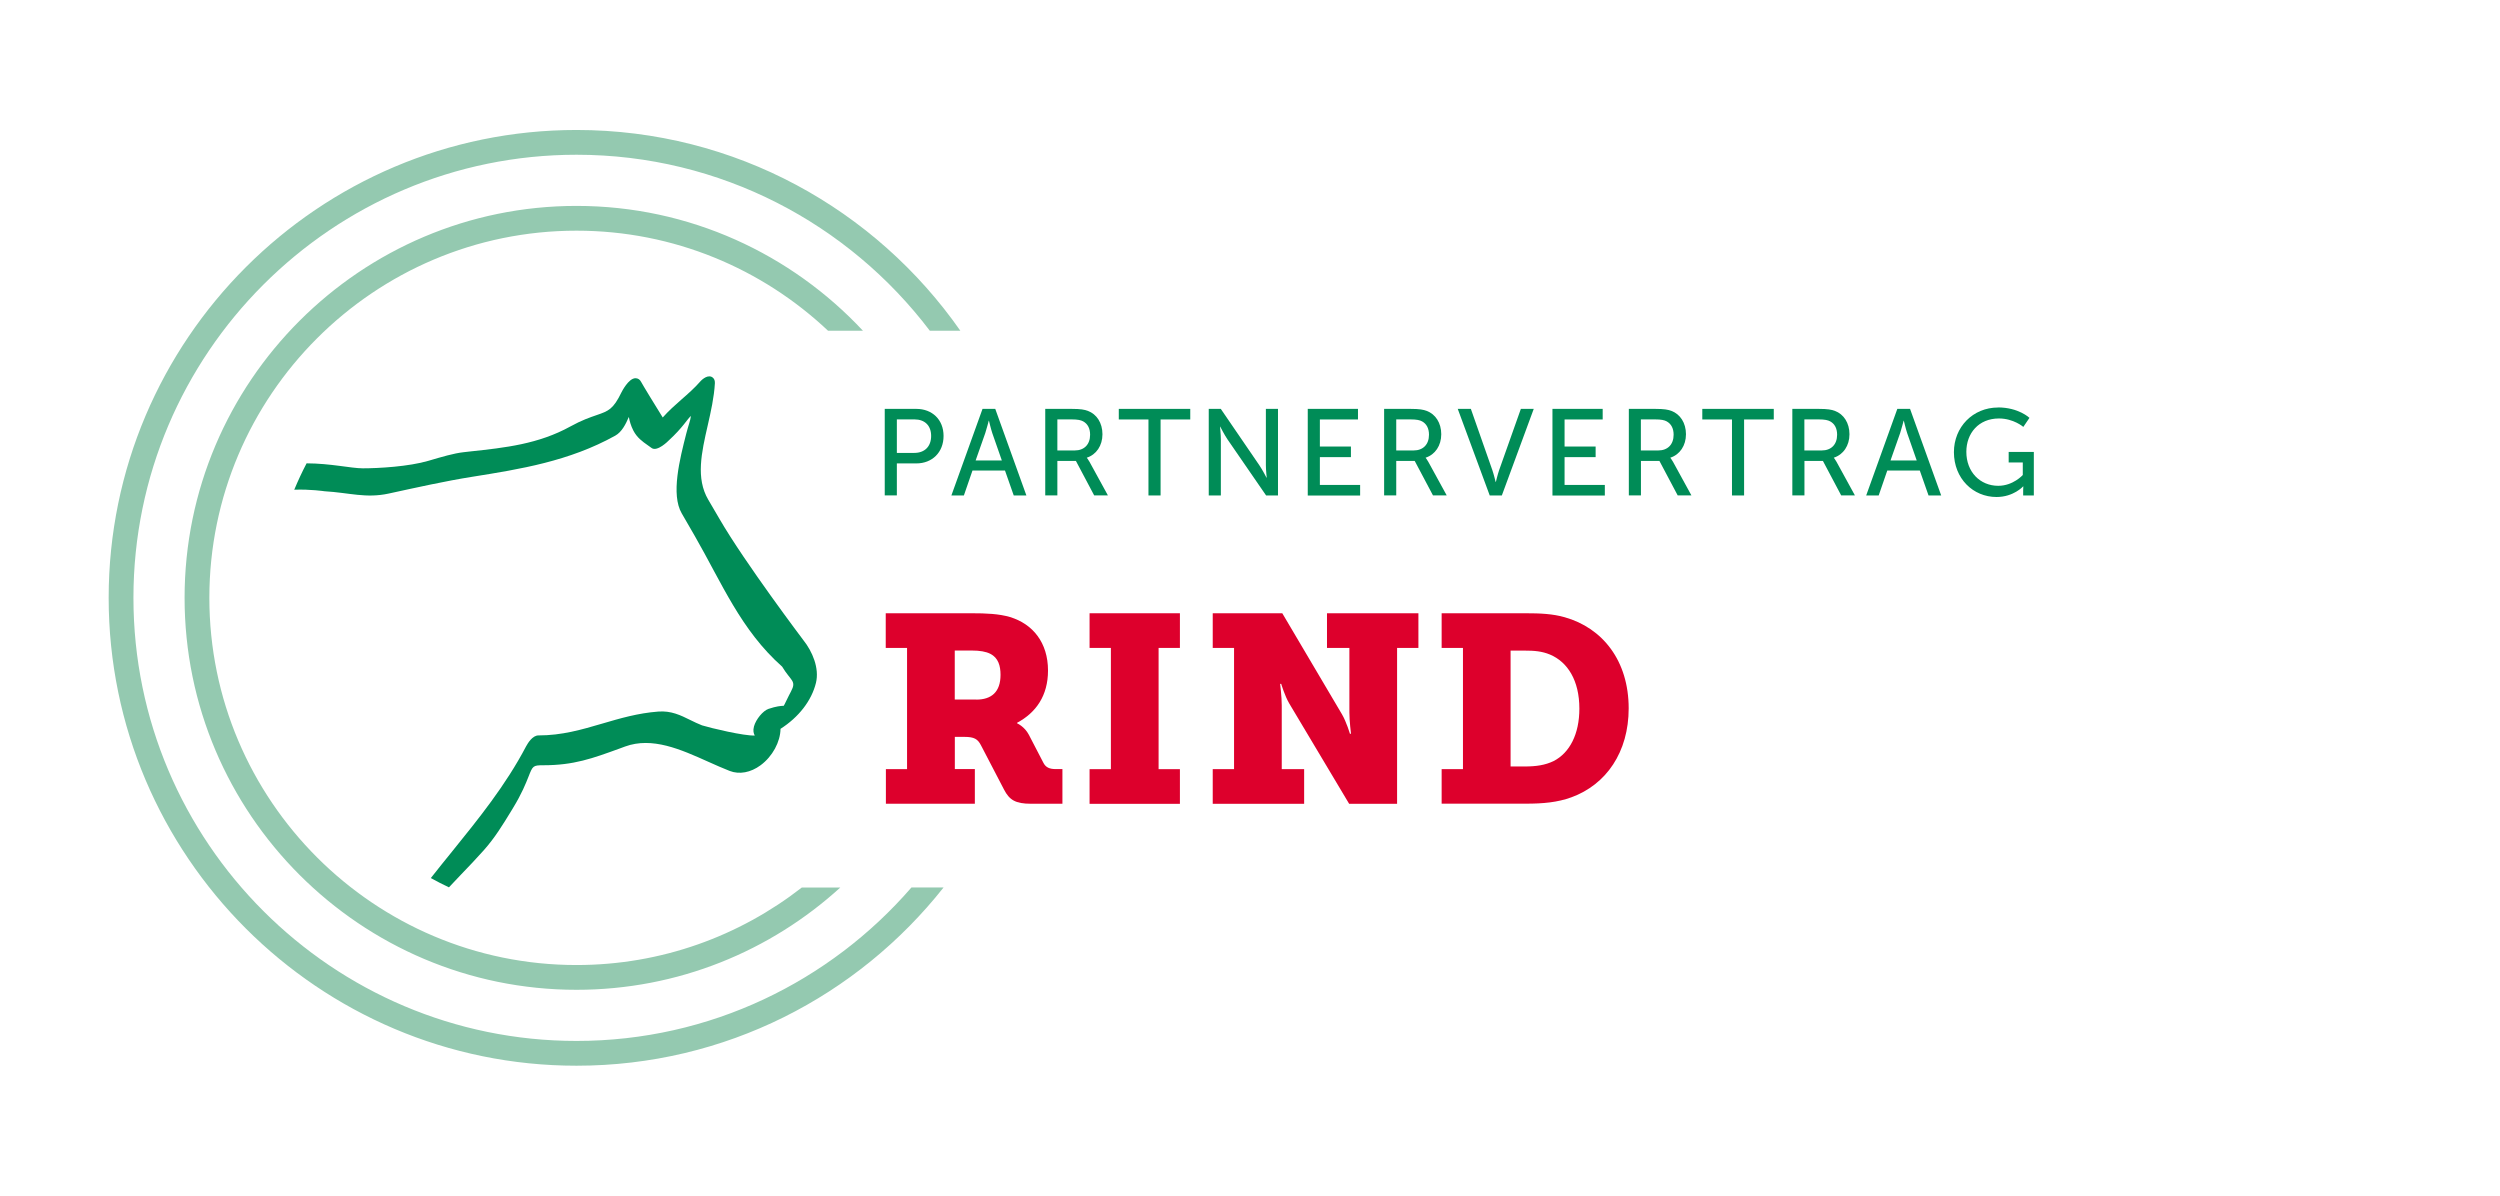 <?xml version="1.0" encoding="UTF-8"?>
<svg xmlns="http://www.w3.org/2000/svg" width="326" height="156" viewBox="0 0 326 156" fill="none">
  <g clip-path="url(#clip0_6143_4574)">
    <path d="M104.76 83.479C104.76 83.479 97.14 73.389 93.84 67.699L92.36 65.169C90.71 62.369 91.48 59.009 92.29 55.459C92.7 53.659 93.12 51.799 93.22 49.979C93.25 49.389 92.91 49.189 92.77 49.129C92.1 48.859 91.35 49.709 91.34 49.719C90.59 50.579 89.72 51.349 88.88 52.079C88.05 52.809 87.19 53.569 86.42 54.439C85.62 53.159 83.79 50.169 83.59 49.779C83.44 49.489 83.18 49.319 82.87 49.319C81.95 49.319 81.06 51.129 81.05 51.139C79.97 53.379 79.34 53.599 77.8 54.129C76.94 54.429 75.86 54.789 74.38 55.609C70.21 57.909 65.89 58.379 61.32 58.869L60.44 58.969C59.19 59.109 57.59 59.579 55.9 60.079C53.31 60.849 49.34 61.069 47.31 61.069C45.79 61.069 43.13 60.429 39.98 60.419C39.39 61.539 38.86 62.689 38.37 63.859C40.47 63.779 42.32 64.059 42.32 64.059C45.56 64.249 47.71 65.009 50.69 64.359C54.38 63.559 58.02 62.739 61.6 62.169C67.81 61.179 74.23 60.149 80.23 56.809C81.08 56.339 81.6 55.309 82 54.369C82.1 54.919 82.27 55.529 82.59 56.149C83.07 57.069 83.75 57.559 84.48 58.069C84.64 58.179 84.81 58.299 84.97 58.419C85.7 58.959 87.17 57.479 87.18 57.459C89.07 55.729 89.63 54.629 90.1 54.239C90.02 54.879 89.75 55.509 89.5 56.499C88.64 59.869 87.46 64.489 88.9 66.949L90.61 69.909C94.14 76.059 96.62 82.169 101.99 86.929C103.14 88.839 103.9 88.749 103.14 90.179C102.98 90.489 102.79 90.839 102.59 91.269L102.52 91.409C102.38 91.699 102.27 91.939 102.2 92.039C102.17 92.039 102.14 92.039 102.11 92.039C101.79 92.059 101.25 92.089 100.21 92.439C99.49 92.689 98.58 93.789 98.32 94.719C98.17 95.269 98.27 95.649 98.42 95.909C97.08 95.989 92.68 94.939 91.55 94.589C91.03 94.389 90.52 94.139 90.03 93.899C88.74 93.259 87.51 92.659 85.84 92.789C83.19 92.989 80.84 93.679 78.56 94.349C75.84 95.149 73.27 95.899 70.21 95.899C69.44 95.899 68.84 96.889 68.61 97.309C65.94 102.409 62.37 106.809 58.92 111.079C58.01 112.199 57.09 113.339 56.18 114.499C56.95 114.929 57.74 115.329 58.54 115.709C59.07 115.139 59.61 114.579 60.16 113.999C61.12 112.999 62.11 111.969 63.07 110.889C64.54 109.239 65.57 107.539 66.67 105.739L66.9 105.359C68.05 103.479 68.57 102.149 68.92 101.269C69.47 99.869 69.5 99.789 70.84 99.789C74.83 99.789 77.23 98.909 80.88 97.579L81.5 97.349C85.05 96.049 88.76 97.719 92.35 99.329C93.32 99.759 94.24 100.179 95.15 100.529C96.41 101.019 97.88 100.749 99.18 99.789C100.74 98.639 101.76 96.729 101.78 95.039C104.15 93.529 105.83 91.369 106.4 89.049C106.87 87.139 105.93 84.939 104.76 83.479Z" fill="#008C57"></path>
    <path d="M115.5 100.299H118.28V84.489H115.5V79.969H126.72C128.6 79.969 130.26 80.039 131.69 80.459C134.68 81.359 136.66 83.799 136.66 87.439C136.66 90.709 135.1 92.929 132.63 94.249V94.319C132.63 94.319 133.6 94.739 134.16 95.809L136.07 99.489C136.38 100.079 136.87 100.289 137.67 100.289H138.54V104.809H134.44C132.42 104.809 131.63 104.319 130.93 102.969L127.91 97.169C127.49 96.369 127.04 96.089 125.76 96.089H124.51V100.289H127.12V104.809H115.52V100.289L115.5 100.299ZM127.31 91.229C129.26 91.229 130.47 90.259 130.47 87.999C130.47 86.849 130.19 85.779 129.12 85.249C128.56 84.969 127.77 84.829 126.72 84.829H124.5V91.219H127.31V91.229Z" fill="#DD002C"></path>
    <path d="M142.08 100.299H144.86V84.489H142.08V79.969H153.86V84.489H151.08V100.299H153.86V104.819H142.08V100.299Z" fill="#DD002C"></path>
    <path d="M158.14 100.299H160.92V84.489H158.14V79.969H167.21L174.99 93.139C175.58 94.149 176.03 95.679 176.03 95.679H176.17C176.17 95.679 175.96 94.009 175.96 92.899V84.489H173.04V79.969H184.96V84.489H182.18V104.819H175.93L168.11 91.719C167.52 90.709 167.07 89.179 167.07 89.179H166.93C166.93 89.179 167.14 90.849 167.14 91.959V100.299H170.06V104.819H158.14V100.299Z" fill="#DD002C"></path>
    <path d="M187.99 100.299H190.77V84.489H187.99V79.969H198.93C200.84 79.969 202.47 80.039 204.04 80.489C208.97 81.879 212.38 86.149 212.38 92.369C212.38 98.069 209.46 102.309 204.91 103.969C203.1 104.629 201.23 104.799 198.97 104.799H187.99V100.279V100.299ZM198.79 99.949C200.32 99.949 201.47 99.779 202.58 99.249C204.7 98.169 205.95 95.709 205.95 92.409C205.95 88.729 204.42 86.329 202.13 85.359C201.05 84.909 200.05 84.839 198.79 84.839H196.98V99.949H198.79Z" fill="#DD002C"></path>
    <path d="M115.36 53.319H119.49C121.55 53.319 123.04 54.709 123.04 56.849C123.04 58.989 121.55 60.429 119.49 60.429H116.95V64.599H115.37V53.309L115.36 53.319ZM119.23 59.059C120.59 59.059 121.42 58.209 121.42 56.849C121.42 55.489 120.59 54.689 119.25 54.689H116.95V59.059H119.24H119.23Z" fill="#008C57"></path>
    <path d="M131.061 61.358H126.811L125.691 64.608H124.061L128.121 53.318H129.781L133.841 64.608H132.191L131.051 61.358H131.061ZM128.931 54.868C128.931 54.868 128.671 55.888 128.481 56.468L127.221 60.048H130.641L129.391 56.468C129.201 55.888 128.961 54.868 128.961 54.868H128.931Z" fill="#008C57"></path>
    <path d="M136.3 53.319H139.75C140.93 53.319 141.43 53.419 141.86 53.579C143.01 54.009 143.76 55.149 143.76 56.629C143.76 58.109 142.96 59.279 141.73 59.679V59.709C141.73 59.709 141.86 59.849 142.07 60.219L144.47 64.599H142.68L140.3 60.109H137.88V64.599H136.3V53.309V53.319ZM140.15 58.739C141.38 58.739 142.15 57.959 142.15 56.689C142.15 55.859 141.83 55.269 141.25 54.949C140.95 54.789 140.58 54.689 139.7 54.689H137.88V58.739H140.15Z" fill="#008C57"></path>
    <path d="M149.76 54.698H145.89V53.318H155.21V54.698H151.34V64.608H149.76V54.698Z" fill="#008C57"></path>
    <path d="M157.62 53.318H159.19L164.21 60.658C164.63 61.268 165.15 62.288 165.15 62.288H165.18C165.18 62.288 165.07 61.278 165.07 60.658V53.318H166.65V64.608H165.1L160.06 57.288C159.64 56.668 159.12 55.638 159.12 55.638H159.09C159.09 55.638 159.2 56.648 159.2 57.288V64.608H157.62V53.318Z" fill="#008C57"></path>
    <path d="M170.521 53.318H177.081V54.698H172.111V58.228H176.161V59.608H172.111V63.238H177.361V64.618H170.531V53.328L170.521 53.318Z" fill="#008C57"></path>
    <path d="M180.48 53.319H183.93C185.11 53.319 185.61 53.419 186.04 53.579C187.19 54.009 187.94 55.149 187.94 56.629C187.94 58.109 187.14 59.279 185.91 59.679V59.709C185.91 59.709 186.04 59.849 186.25 60.219L188.65 64.599H186.86L184.48 60.109H182.07V64.599H180.49V53.309L180.48 53.319ZM184.34 58.739C185.57 58.739 186.34 57.959 186.34 56.689C186.34 55.859 186.02 55.269 185.44 54.949C185.14 54.789 184.77 54.689 183.89 54.689H182.07V58.739H184.34Z" fill="#008C57"></path>
    <path d="M190.09 53.318H191.8L194.6 61.298C194.81 61.908 195.03 62.848 195.03 62.848H195.06C195.06 62.848 195.28 61.908 195.49 61.298L198.32 53.318H200L195.84 64.608H194.26L190.09 53.318Z" fill="#008C57"></path>
    <path d="M202.43 53.318H208.99V54.698H204.02V58.228H208.07V59.608H204.02V63.238H209.27V64.618H202.44V53.328L202.43 53.318Z" fill="#008C57"></path>
    <path d="M212.39 53.319H215.84C217.02 53.319 217.52 53.419 217.95 53.579C219.1 54.009 219.85 55.149 219.85 56.629C219.85 58.109 219.05 59.279 217.82 59.679V59.709C217.82 59.709 217.95 59.849 218.16 60.219L220.56 64.599H218.77L216.39 60.109H213.98V64.599H212.4V53.309L212.39 53.319ZM216.24 58.739C217.47 58.739 218.24 57.959 218.24 56.689C218.24 55.859 217.92 55.269 217.34 54.949C217.04 54.789 216.67 54.689 215.79 54.689H213.97V58.739H216.24Z" fill="#008C57"></path>
    <path d="M225.85 54.698H221.98V53.318H231.3V54.698H227.43V64.608H225.85V54.698Z" fill="#008C57"></path>
    <path d="M233.71 53.319H237.16C238.34 53.319 238.84 53.419 239.27 53.579C240.42 54.009 241.17 55.149 241.17 56.629C241.17 58.109 240.37 59.279 239.14 59.679V59.709C239.14 59.709 239.27 59.849 239.48 60.219L241.88 64.599H240.09L237.71 60.109H235.3V64.599H233.72V53.309L233.71 53.319ZM237.56 58.739C238.79 58.739 239.56 57.959 239.56 56.689C239.56 55.859 239.24 55.269 238.66 54.949C238.36 54.789 237.99 54.689 237.11 54.689H235.29V58.739H237.56Z" fill="#008C57"></path>
    <path d="M250.351 61.358H246.101L244.981 64.608H243.351L247.411 53.318H249.071L253.131 64.608H251.481L250.341 61.358H250.351ZM248.231 54.868C248.231 54.868 247.971 55.888 247.781 56.468L246.521 60.048H249.941L248.691 56.468C248.501 55.888 248.261 54.868 248.261 54.868H248.231Z" fill="#008C57"></path>
    <path d="M260.531 53.129C263.231 53.129 264.641 54.489 264.641 54.489L263.841 55.669C263.841 55.669 262.581 54.569 260.661 54.569C258.011 54.569 256.411 56.499 256.411 58.919C256.411 61.539 258.201 63.349 260.571 63.349C262.521 63.349 263.771 61.939 263.771 61.939V60.309H261.931V58.929H265.211V64.609H263.821V63.909C263.821 63.669 263.841 63.429 263.841 63.429H263.811C263.811 63.429 262.581 64.809 260.341 64.809C257.301 64.809 254.791 62.409 254.791 58.959C254.791 55.699 257.251 53.139 260.551 53.139L260.531 53.129Z" fill="#008C57"></path>
    <path d="M75.18 125.84C48.78 125.84 27.3 104.36 27.3 77.96C27.3 51.56 48.78 30.08 75.18 30.08C87.87 30.08 99.41 35.05 107.98 43.13H112.53C103.19 33.13 89.91 26.85 75.18 26.85C47 26.85 24.07 49.78 24.07 77.96C24.07 106.14 47 129.07 75.18 129.07C88.42 129.07 100.49 124.01 109.58 115.73H104.56C96.44 122.06 86.25 125.84 75.18 125.84Z" fill="#94C9B0"></path>
    <path d="M75.18 135.739C43.32 135.739 17.4 109.819 17.4 77.959C17.4 46.099 43.32 20.179 75.18 20.179C93.97 20.179 110.69 29.199 121.25 43.129H125.23C114.19 27.319 95.88 16.949 75.18 16.949C41.54 16.949 14.17 44.319 14.17 77.959C14.17 111.599 41.54 138.969 75.18 138.969C94.57 138.969 111.86 129.869 123.04 115.729H118.85C108.25 127.969 92.61 135.739 75.17 135.739H75.18Z" fill="#94C9B0"></path>
  </g>
  <defs>
    <clipPath id="clip0_6143_4574">
      <rect width="325.98" height="155.91" fill="white"></rect>
    </clipPath>
  </defs>
</svg>
